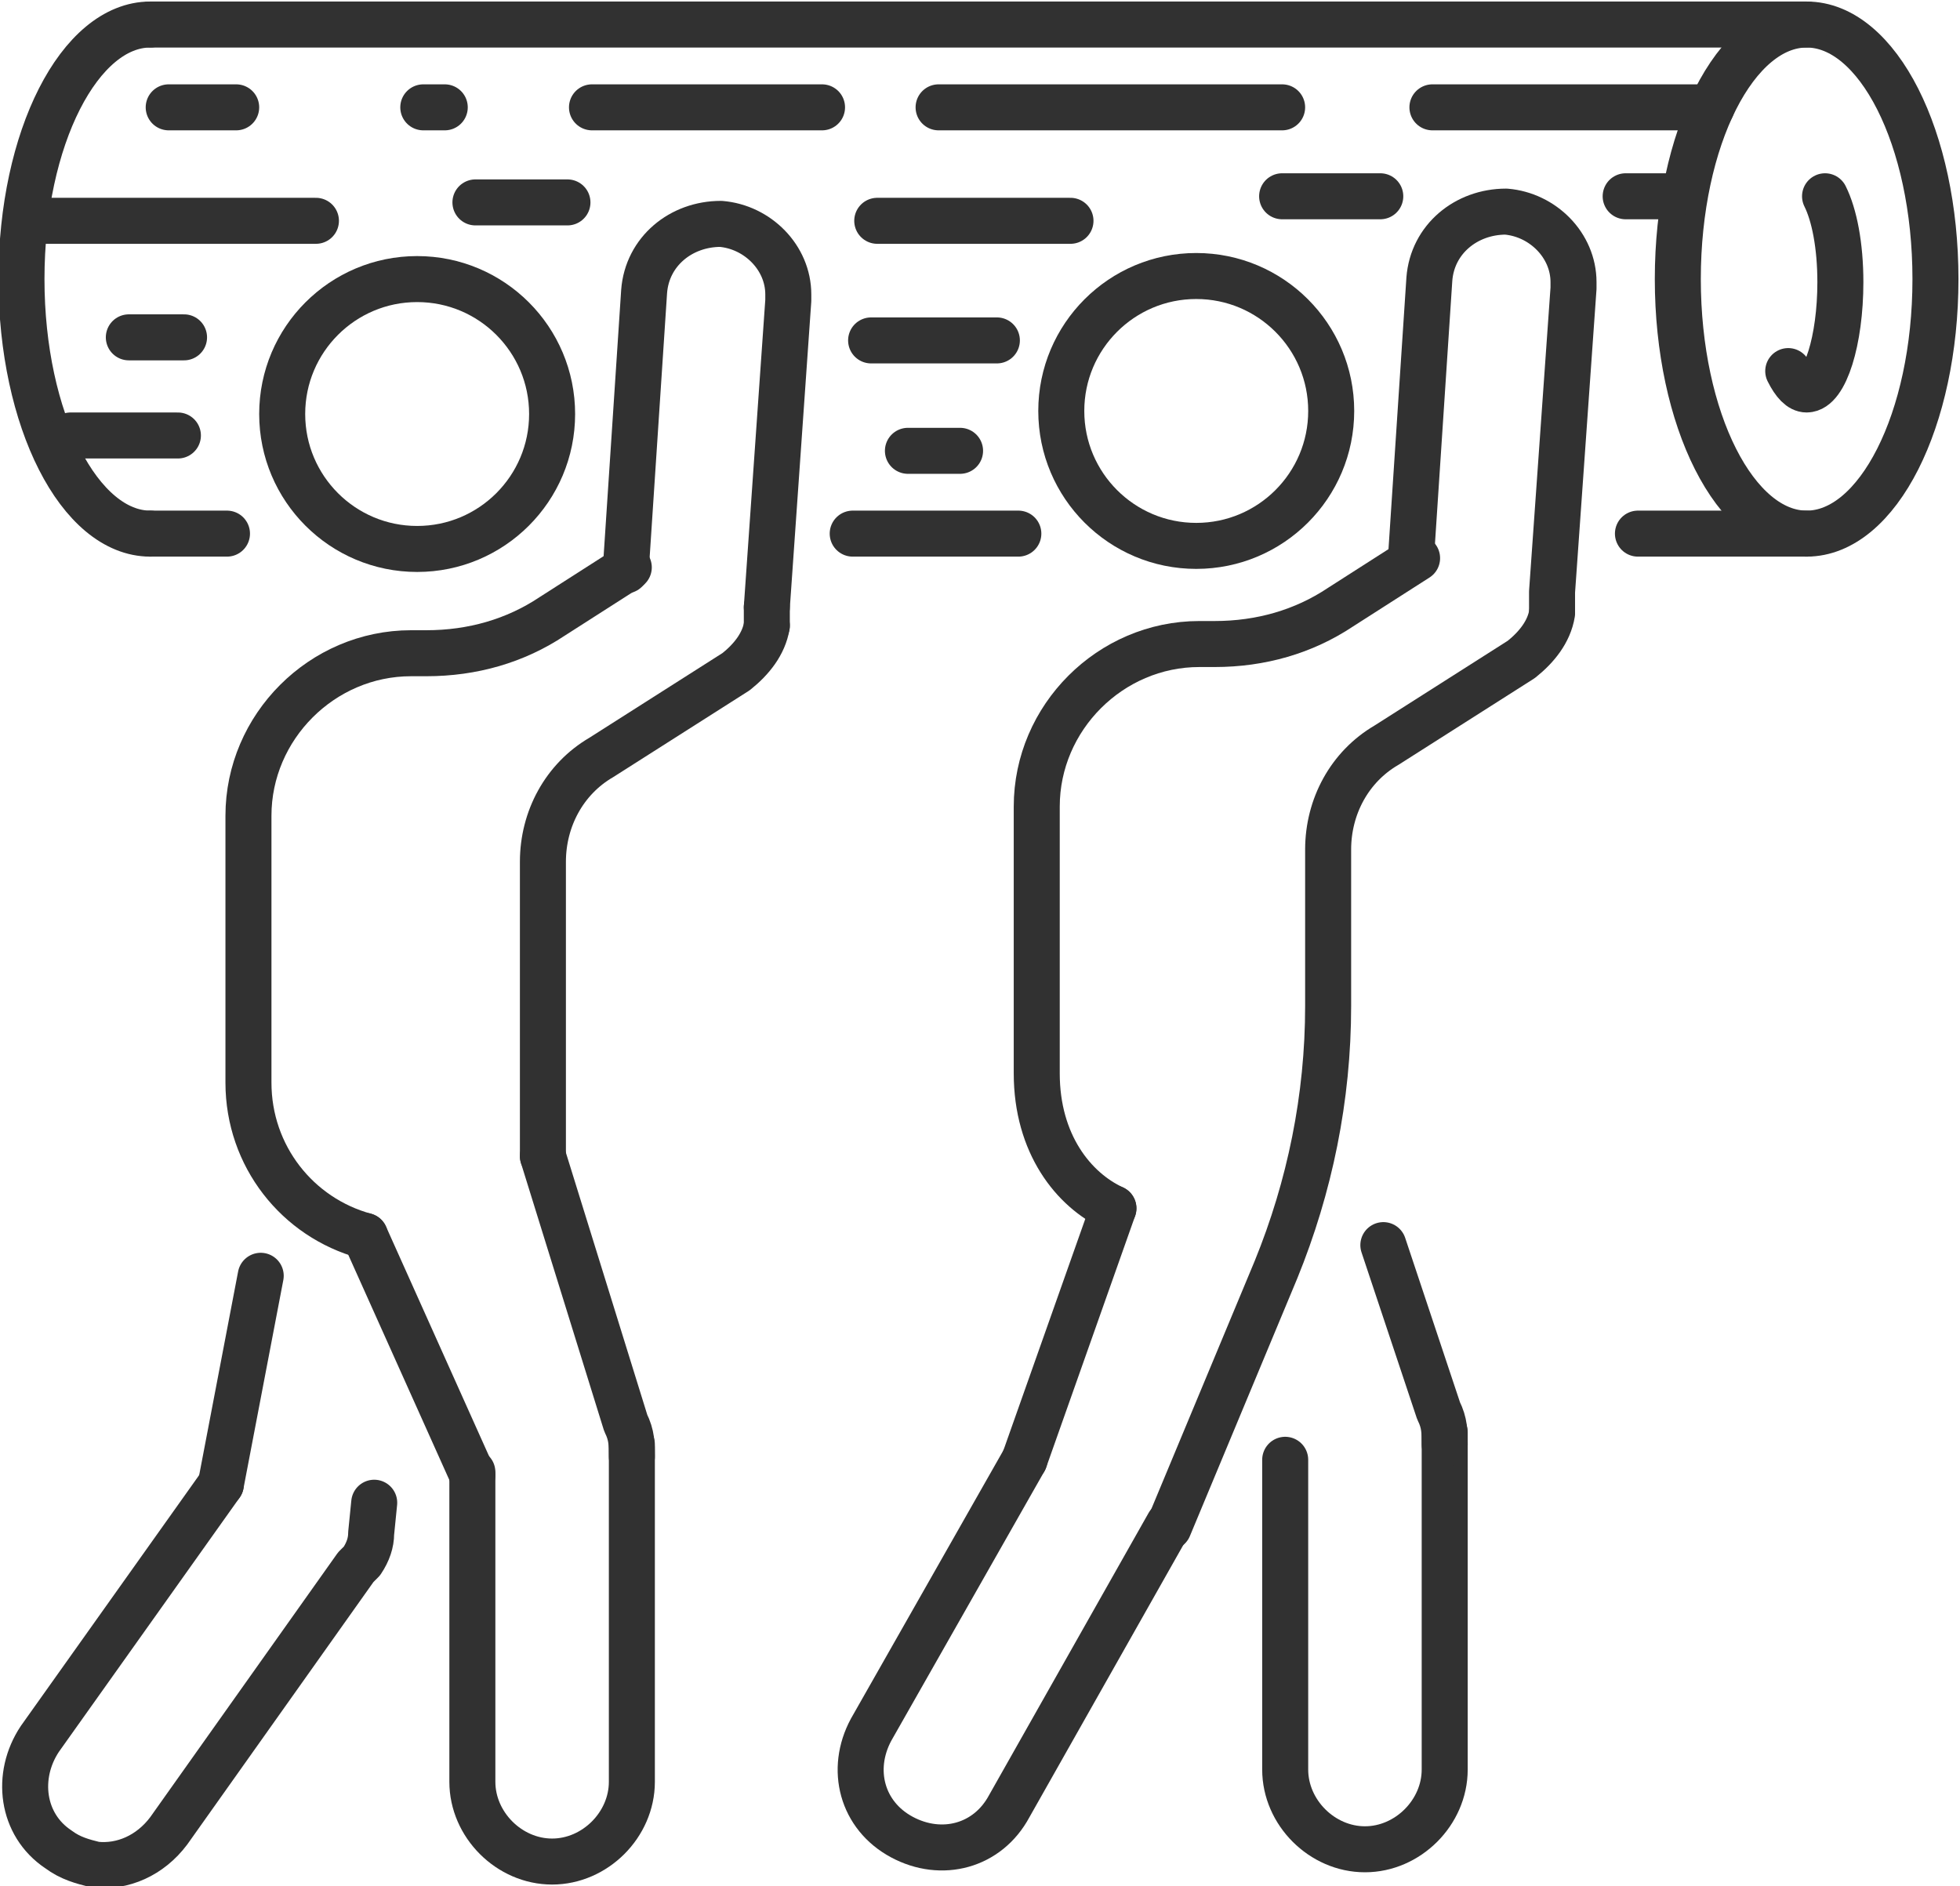 <?xml version="1.0" encoding="utf-8"?>
<!-- Generator: Adobe Illustrator 21.1.0, SVG Export Plug-In . SVG Version: 6.00 Build 0)  -->
<svg version="1.1" id="Layer_1" xmlns="http://www.w3.org/2000/svg" xmlns:xlink="http://www.w3.org/1999/xlink" x="0px" y="0px"
	 width="63.9px" height="61.5px" viewBox="0 0 63.9 61.5" style="enable-background:new 0 0 63.9 61.5;" xml:space="preserve">
<style type="text/css">
	
		.st0{clip-path:url(#SVGID_2_);fill:none;stroke:#313131;stroke-width:1.5;stroke-linecap:round;stroke-linejoin:round;stroke-miterlimit:10;}
</style>
<g>
	<defs>
		<rect id="SVGID_1_" width="63.9" height="61.5"/>
	</defs>
	<clipPath id="SVGID_2_">
		<use xlink:href="#SVGID_1_"  style="overflow:visible;"/>
	</clipPath>
	<path class="st0" d="M15.4,48l0,10.1c0,1.4,1.2,2.6,2.6,2.6s2.6-1.2,2.6-2.6v-11"/>
	<line class="st0" x1="15.4" y1="48.1" x2="11.9" y2="40.3"/>
	<path class="st0" d="M17.7,37.7l2.7,8.7c0.2,0.4,0.2,0.7,0.2,1.1"/>
	<line class="st0" x1="8.5" y1="41.6" x2="7.2" y2="48.4"/>
	<path class="st0" d="M7.2,48.4l-5.9,8.3c-0.8,1.2-0.6,2.8,0.6,3.6c0.4,0.3,0.8,0.4,1.2,0.5c0.9,0.1,1.8-0.3,2.4-1.1l6.1-8.6
		l0.2-0.2c0.2-0.3,0.3-0.6,0.3-0.9l0.1-1"/>
	<circle class="st0" cx="13.6" cy="13.5" r="4.4"/>
	<path class="st0" d="M20.4,18.6L21,9.5c0.1-1.3,1.2-2.2,2.5-2.2c1.2,0.1,2.2,1.1,2.2,2.3c0,0,0,0.1,0,0.2L25,19.8v0v0l0,0.6
		c0,0,0,0,0,0"/>
	<polyline class="st0" points="25,19.8 25,19.8 25,19.8 	"/>
	<path class="st0" d="M17.7,37.7v-9.6c0-1.4,0.7-2.7,1.9-3.4l4.4-2.8c0.5-0.4,0.9-0.9,1-1.5c0,0,0,0,0,0"/>
	<path class="st0" d="M11.9,40.3c-2.2-0.6-3.8-2.6-3.8-5v-8.7c0-2.9,2.4-5.3,5.3-5.3h0.5c1.5,0,2.9-0.4,4.1-1.2l2.5-1.6"/>
	<path class="st0" d="M41.9,47.6l0,10.1c0,1.4,1.2,2.6,2.6,2.6c1.4,0,2.6-1.2,2.6-2.6v-11"/>
	<path class="st0" d="M45.1,40.6l1.8,5.4c0.2,0.4,0.2,0.7,0.2,1.1"/>
	<path class="st0" d="M33.4,47.6l-5,8.8c-0.7,1.3-0.3,2.8,1,3.5c1.3,0.7,2.8,0.3,3.5-1l5.2-9.2"/>
	<circle class="st0" cx="39" cy="13.4" r="4.4"/>
	<path class="st0" d="M46,18.2l0.6-9.1c0.1-1.3,1.2-2.2,2.5-2.2c1.2,0.1,2.2,1.1,2.2,2.3c0,0,0,0.1,0,0.2l-0.7,9.9v0v0l0,0.6
		c0,0,0,0,0,0"/>
	<path class="st0" d="M36.3,39.4c-1.3-0.6-2.5-2.1-2.5-4.4v-8.7c0-2.9,2.4-5.3,5.3-5.3h0.5c1.5,0,2.9-0.4,4.1-1.2l2.5-1.6"/>
	<line class="st0" x1="36.3" y1="39.4" x2="33.4" y2="47.6"/>
	<path class="st0" d="M38.1,49.8c0,0,2-4.8,3.5-8.4c1.1-2.7,1.7-5.6,1.7-8.6v-5.1c0-1.4,0.7-2.7,1.9-3.4l4.4-2.8
		c0.5-0.4,0.9-0.9,1-1.5c0,0,0,0,0,0"/>
	<ellipse class="st0" cx="58.9" cy="9.1" rx="4.2" ry="8.3"/>
	<path class="st0" d="M4.9,17.4c-2.3,0-4.2-3.7-4.2-8.3c0-4.6,1.9-8.3,4.2-8.3"/>
	<path class="st0" d="M59.5,6.4C59.8,7,60,8,60,9.2c0,1.9-0.5,3.5-1.1,3.5c-0.2,0-0.4-0.2-0.6-0.6"/>
	<line class="st0" x1="58.9" y1="0.8" x2="4.9" y2="0.8"/>
	<line class="st0" x1="33.2" y1="17.4" x2="27.8" y2="17.4"/>
	<line class="st0" x1="58.9" y1="17.4" x2="53.4" y2="17.4"/>
	<line class="st0" x1="7.4" y1="17.4" x2="4.9" y2="17.4"/>
	<line class="st0" x1="53" y1="6.4" x2="54.5" y2="6.4"/>
	<line class="st0" x1="41.8" y1="6.4" x2="45" y2="6.4"/>
	<line class="st0" x1="46.7" y1="3.5" x2="55.8" y2="3.5"/>
	<line class="st0" x1="30.6" y1="3.5" x2="41.8" y2="3.5"/>
	<line class="st0" x1="28.6" y1="7.2" x2="34.9" y2="7.2"/>
	<polyline class="st0" points="0.9,7.2 6.3,7.2 10.3,7.2 	"/>
	<line class="st0" x1="28.4" y1="11.1" x2="32.5" y2="11.1"/>
	<line class="st0" x1="29.6" y1="14.7" x2="31.3" y2="14.7"/>
	<polyline class="st0" points="2.3,14.2 2.5,14.2 5.8,14.2 	"/>
	<line class="st0" x1="4.2" y1="11" x2="6" y2="11"/>
	<line class="st0" x1="15.5" y1="6.6" x2="18.5" y2="6.6"/>
	<line class="st0" x1="19.3" y1="3.5" x2="26.8" y2="3.5"/>
	<line class="st0" x1="13.8" y1="3.5" x2="14.5" y2="3.5"/>
	<line class="st0" x1="5.5" y1="3.5" x2="7.7" y2="3.5"/>
</g>
</svg>

